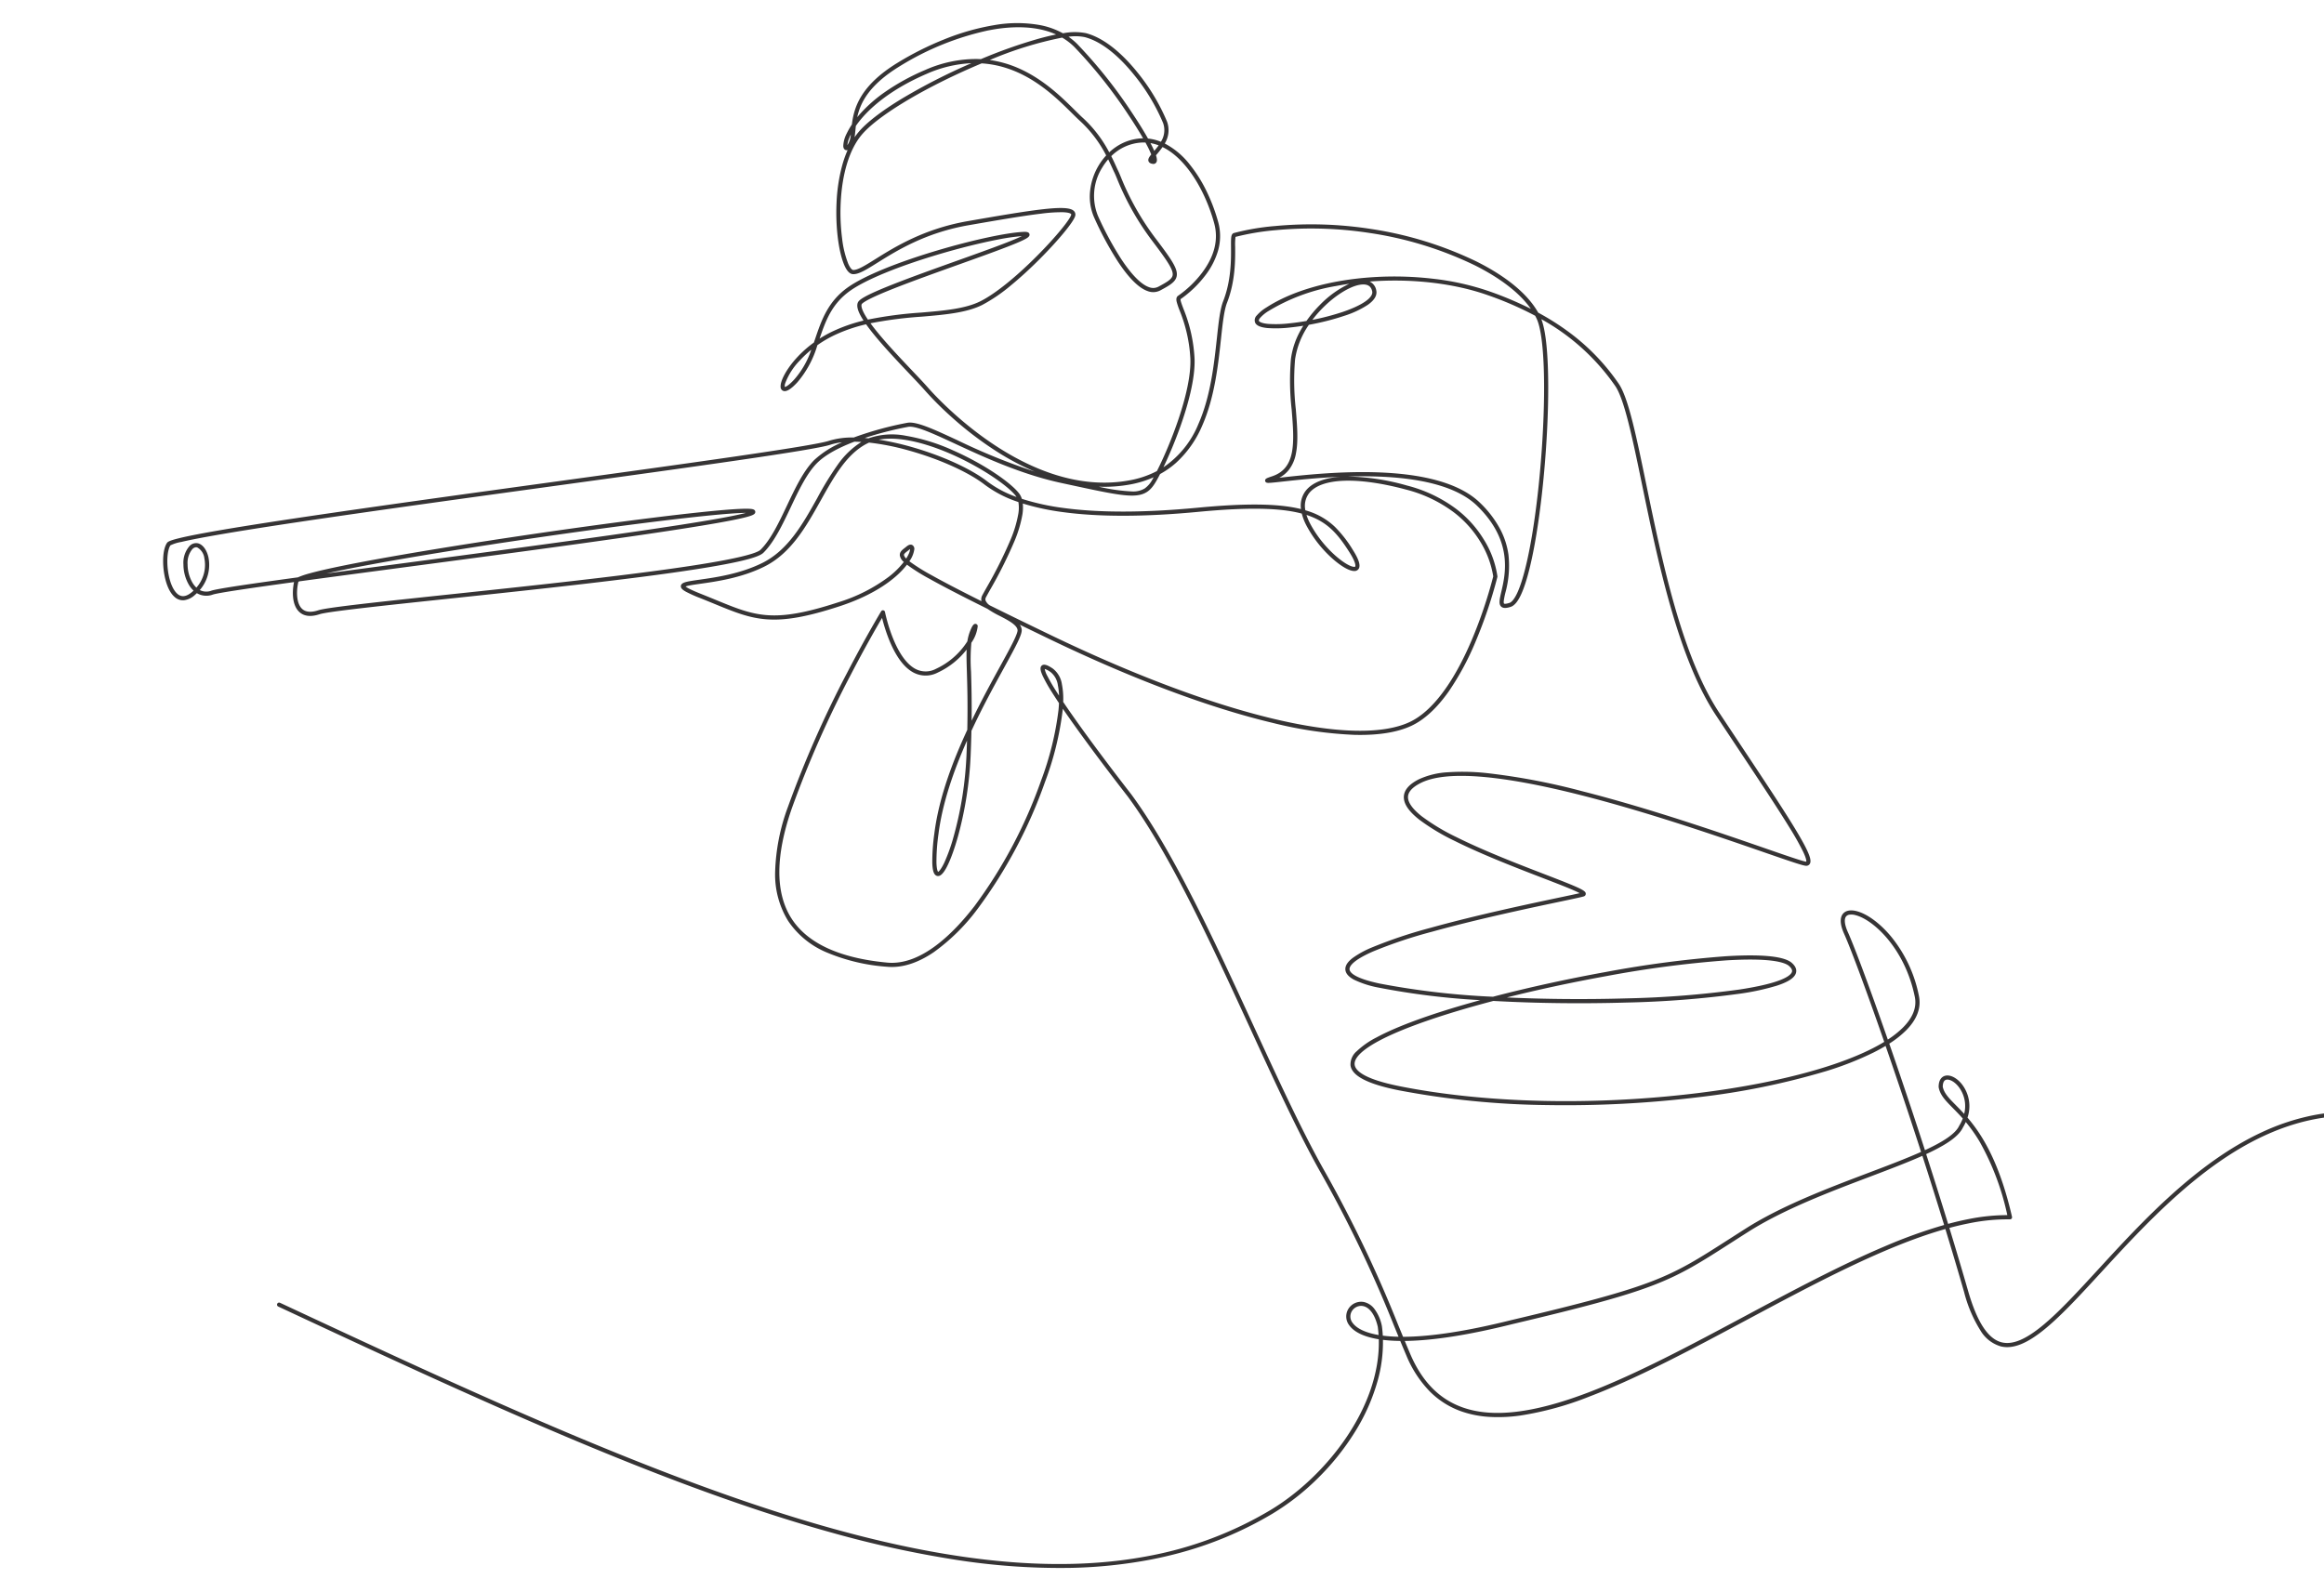 <svg xmlns="http://www.w3.org/2000/svg" xmlns:xlink="http://www.w3.org/1999/xlink" width="559" height="383" viewBox="0 0 559 383"><defs><clipPath id="b"><rect width="559" height="383"></rect></clipPath></defs><g id="a" clip-path="url(#b)"><path d="M582.589,848.689a114.874,114.874,0,0,1-19.365-1.711,161.816,161.816,0,0,1-26.743-7.176,255.4,255.4,0,0,1-27.807-11.979c-9.091-4.525-18.514-9.735-28.808-15.929-9.218-5.546-18.948-11.771-29.745-19.03-20.5-13.781-41.612-29.133-62.032-43.98a.5.5,0,1,1,.588-.809c40.523,29.463,82.425,59.93,120.443,78.853,28.019,13.946,51.991,20.814,73.33,20.814a88.845,88.845,0,0,0,30.452-5.207c14.761-5.321,30.877-19.278,33.544-35.41-4.042-1.483-5.672-3.253-6.307-4.6a3.486,3.486,0,0,1,.514-3.964,3.611,3.611,0,0,1,3.873-.962,4.3,4.3,0,0,1,2.237,2.072,10.072,10.072,0,0,1,1.02,4.449c0,.015,0,.03,0,.046q-.066,1.141-.223,2.287c.791.263,1.675.517,2.662.755q.493.119,1.006.23-.268-1.327-.527-2.627a303.365,303.365,0,0,0-10.544-40.374c-3.4-10.36-6.557-23.32-9.9-37.04-5.357-21.959-10.9-44.665-18.14-59.927-.147-.289-4.267-8.378-8.078-16.552-1.255-2.692-2.342-5.1-3.252-7.213q-.047.168-.1.338a74.32,74.32,0,0,1-7.476,16.159,115.423,115.423,0,0,1-21.689,26.823,47.944,47.944,0,0,1-12.4,8.264c-4.339,1.856-8.279,2.287-11.71,1.282a45.651,45.651,0,0,1-13.761-6.279,20.8,20.8,0,0,1-7.471-9.1,21.278,21.278,0,0,1-.831-12.06,48.745,48.745,0,0,1,6.02-14.845,256.58,256.58,0,0,1,20.2-29.047c6.112-7.7,10.757-12.835,10.8-12.886a.5.5,0,0,1,.87.335c0,.113.062,11.323,4.654,14.906a5.258,5.258,0,0,0,4.788.862,17.78,17.78,0,0,0,8.167-4.544q.266-.262.5-.515a11.29,11.29,0,0,1,1.222-2.455c.719-1.09,1.105-1.412,1.532-1.277a.582.582,0,0,1,.393.6,8.513,8.513,0,0,1-2.276,3.663,44.8,44.8,0,0,0-1.4,6.8c-.453,2.779-1.061,6.519-2.121,11.629,3.345-4.478,6.674-8.477,9.278-11.6,1.677-2.013,3.125-3.752,4.145-5.1,1.272-1.675,1.569-2.342,1.593-2.606.115-1.255-1.828-2.791-3.543-4.147a23.024,23.024,0,0,1-2.586-2.246c-5.537-4.235-9.491-7.37-12.278-9.728a45.716,45.716,0,0,1-4.709-4.4,19.144,19.144,0,0,1-2.787,2.026c-2.684,1.626-7.475,3.763-15.054,4.706-8.034,1-13.323.93-17.683-.237-4.21-1.127-7.354-3.195-11.706-6.057-.962-.633-1.956-1.287-3.041-1.983A33.282,33.282,0,0,1,517.2,598.8c-.606-.506-1.142-1.053-.957-1.629s.928-.682,1.7-.707c.748-.024,1.748.028,3.014.093,3.911.2,9.822.506,15.582-1.076,6.676-1.835,11.377-7.4,15.923-12.779a75.314,75.314,0,0,1,6.4-6.98,20.037,20.037,0,0,1,6.605-4.268q-.846-.218-1.649-.382c-4.3.749-7.563,1.853-9.719,3.291-2.923,1.949-5.658,5.67-8.3,9.268-2.695,3.666-5.481,7.457-8.544,9.494-1.156.769-5.349,1.628-28.307.21-14.691-.907-32.314-2.434-47.863-3.78-15.757-1.365-29.366-2.543-31.454-2.279-2.183.277-3.755-.214-4.672-1.459-1.4-1.9-.833-5.049.121-7.306-10.827-.6-18.4-.95-19.772-.773a4.47,4.47,0,0,1-3.68-1.07q-.238.156-.492.3a4.77,4.77,0,0,1-2.874.78,2.982,2.982,0,0,1-2.062-1.2c-1.527-1.949-1.453-5.436-1.351-6.844.159-2.182.77-4.972,2.012-6.256.216-.223.627-.451,3.024-.572,1.522-.077,3.711-.1,6.507-.07,5.119.055,12.28.284,21.894.7,17.742.765,40.443,2.02,62.4,3.233,32.461,1.794,63.121,3.489,67.177,2.958a18.752,18.752,0,0,1,5.989.357,81.451,81.451,0,0,1,13.352-1.016c2.195.028,5.879,2.695,10.979,6.385a151.443,151.443,0,0,0,16.863,11,63.083,63.083,0,0,1-8.052-6.5,83.238,83.238,0,0,1-9.337-10.547,78.432,78.432,0,0,1-4.835-7.2c-.673-1.152-1.686-2.743-2.858-4.585-2.12-3.33-4.758-7.475-6.658-11.044q-.783-1.471-1.325-2.667a38.086,38.086,0,0,0-7.834,1.085,27.973,27.973,0,0,0-4.62,1.611,24.134,24.134,0,0,1-6.409,7.838c-1.833,1.352-3.057,1.809-3.742,1.4a1.029,1.029,0,0,1-.437-1.131c.193-1.31,1.888-3.466,4.217-5.366a26.892,26.892,0,0,1,5.668-3.523q.234-.406.464-.81c2.338-4.092,4.756-8.324,10.268-10.744,4.3-1.887,12.514-3.534,22.531-4.518,8.749-.86,17.306-1.037,21.293-.44.493.074,1.319.2,1.32.831,0,.544-.613.8-1.822,1.121-.889.233-2.174.5-3.926.816-3.258.588-7.67,1.263-12.341,1.977-5.733.877-11.662,1.784-16.382,2.665-2.549.476-4.472.894-5.881,1.277-2.158.587-2.452.931-2.478.969-.151.218-.323.83.211,2.477q.21.649.546,1.442a95.87,95.87,0,0,1,12.919.788c5.437.586,10.572,1.139,14.5.039,3.769-1.054,9.413-4.021,15.485-8.142,5.427-3.682,9.278-6.972,9.867-8.026.1-.172.06-.234.039-.271-.078-.135-.424-.486-1.958-.824a38.048,38.048,0,0,0-5.074-.633c-4.3-.319-10.3-.456-17.7-.6-10.506-.206-18.146,2.729-23.2,4.671-3,1.154-4.989,1.916-6.334,1.575-.735-.186-1.274-1.018-1.6-2.471-.763-3.375-.362-9.425,1-15.054a40.85,40.85,0,0,1,3.118-8.749,26.666,26.666,0,0,1,1.935-3.273.754.754,0,0,1-.444-.083c-.191-.1-.5-.374-.4-1.066a7.042,7.042,0,0,1,1.392-2.81,17.079,17.079,0,0,1,1.631-1.884c1.219-3.75,3.659-8.75,13.575-12.464a73.9,73.9,0,0,1,12.173-3.409A57.059,57.059,0,0,1,615.9,479.11a31.535,31.535,0,0,1,10.939,2.113,18.8,18.8,0,0,1,4.988,2.969,14.349,14.349,0,0,1,5.429,1.019c4.709,2.271,8.253,7.616,10.4,11.7a48.411,48.411,0,0,1,4.691,12.913,6.074,6.074,0,0,1-1.544,5.066,18.506,18.506,0,0,1,4.908,6.046,33.509,33.509,0,0,1,2.8,7.244,43.343,43.343,0,0,1,1.307,7.736,12.708,12.708,0,0,1-1.451,6.923,18.151,18.151,0,0,1-4.021,5.044,26.54,26.54,0,0,1-6.954,4.493,1.683,1.683,0,0,0-.022.676c.039.451.143,1.061.263,1.768a36.557,36.557,0,0,1,.344,12.151c-.741,4.987-3.954,11.2-6.519,15.535a104.432,104.432,0,0,1-5.826,8.79,23.044,23.044,0,0,0,10.279-8.671c4.118-5.947,6.4-13.344,8.242-19.287,1.167-3.776,2.089-6.759,3.193-8.5,2.869-4.524,3.8-9.5,4.354-12.475.159-.85.284-1.522.421-2.017.1-.37.292-1.059.856-1.134a57.48,57.48,0,0,1,10.07.235,93.426,93.426,0,0,1,22.378,5.04,88.634,88.634,0,0,1,23.647,12.639c6.383,4.93,10.552,10.037,12.142,14.853a60.954,60.954,0,0,1,6.6,6.27,51.781,51.781,0,0,1,9.142,14.184c1.645,3.767,1.753,13.14,1.89,25.008.217,18.812.487,42.224,6.767,57.379,1.178,2.843,2.3,5.529,3.377,8.126,3.859,9.273,6.907,16.6,8.891,21.9,2.639,7.057,2.8,8.953,2.207,9.724a.966.966,0,0,1-.937.358c-.666-.091-3.219-1.559-9.445-5.169-9.477-5.495-25.339-14.691-40.548-21.86-18.27-8.611-30.815-12.052-37.287-10.227-2.248.634-3.48,1.6-3.663,2.877s.63,3,2.423,5.07a50.271,50.271,0,0,0,7.226,6.494c5.887,4.523,13.459,9.267,18.988,12.73,8.1,5.073,9.1,5.813,8.917,6.6a.657.657,0,0,1-.635.5c-.592.063-2.632.1-5.721.145-7.127.114-20.393.326-31.736,1.233A111.922,111.922,0,0,0,662.9,715.27c-5.249,1.182-6.243,2.434-6.368,3.075-.139.713.513,2.287,6.45,4.81a188.394,188.394,0,0,0,26.149,8.314c8.7-.554,18.391-.79,27.78-.668a261.777,261.777,0,0,1,29.069,1.791c8.685,1.142,13.826,2.7,15.282,4.616,1.032,1.361.731,2.312.3,2.87-.694.891-2.281,1.48-4.852,1.8a58.206,58.206,0,0,1-9.151.2,236.883,236.883,0,0,1-27.191-3.114c-10.575-1.736-21.411-3.978-31.343-6.487-12.4.806-22.741,2.268-28.946,4.207-4.334,1.355-6.661,2.923-6.73,4.535-.061,1.413,1.571,3.795,9.691,7.12,19.434,7.961,44.935,13.53,69.963,15.28,5.269.368,10.307.549,15.045.549,13.283,0,24.223-1.417,31.393-4.084-2.074-14.438-3.752-24.135-4.5-27.307-.71-3-.04-4.293.647-4.85.782-.634,1.958-.632,3.314.006,2.4,1.131,5.023,3.982,7.013,7.627a32.44,32.44,0,0,1,3.824,15.3c.025,2.9-1.533,5.43-4.632,7.529a24,24,0,0,1-4.559,2.347q.343,2.4.7,4.969c1,7.236,1.956,14.574,2.834,21.824,4.561-1.122,7.919-2.421,9.2-4.18a.491.491,0,0,1,.033-.041,10.564,10.564,0,0,0,1.153-1.518c-.648-1.1-1.278-2.047-1.852-2.911-1.411-2.121-2.43-3.654-2.406-5.561a.5.5,0,0,1,.009-.087c.348-1.828,1.329-2.243,1.883-2.328,1.246-.191,2.724.872,3.679,2.648a8.6,8.6,0,0,1-.157,8.246,37.534,37.534,0,0,1,2.757,6.044c1.889,5.319,2.936,11.672,3.2,19.423a.5.5,0,0,1-.606.506,45.875,45.875,0,0,0-9.7-.942q-2.431,0-4.992.186c.57,5.438,1.082,10.714,1.527,15.738.693,7.83,2.532,12.313,5.622,13.706,2.451,1.105,5.826.391,10.622-2.247,4.466-2.457,9.608-6.249,15.561-10.641,12.48-9.205,28.012-20.661,44.915-24.832a53.961,53.961,0,0,1,12.889-1.631h.083a46.9,46.9,0,0,1,13.4,1.973,52.89,52.89,0,0,1,13.664,6.449,76.137,76.137,0,0,1,13.771,11.772.5.5,0,1,1-.73.684c-16.029-17.115-33.312-23.093-52.838-18.276-16.71,4.123-32.152,15.513-44.561,24.666-5.982,4.413-11.149,8.224-15.673,10.712-5.094,2.8-8.753,3.528-11.515,2.282a8.416,8.416,0,0,1-4.106-4.687,32.5,32.5,0,0,1-2.1-9.843c-.445-5.026-.958-10.307-1.528-15.748-15.142,1.265-33.346,6.883-51.113,12.366-13.875,4.282-28.223,8.71-40.622,10.86a76.455,76.455,0,0,1-17.218,1.314,37.588,37.588,0,0,1-7.345-1.1,24.874,24.874,0,0,1-6.309-2.56A20.2,20.2,0,0,1,656.1,821.8a27.336,27.336,0,0,1-3.906-9.659q-.39-1.831-.755-3.635-.749-.155-1.458-.326c-.945-.228-1.8-.471-2.582-.725a34.441,34.441,0,0,1-3.113,9.388,47.343,47.343,0,0,1-7.922,11.279,60.193,60.193,0,0,1-10.842,9.13,58.1,58.1,0,0,1-12.285,6.223,88.674,88.674,0,0,1-24.4,5.016Q585.762,848.689,582.589,848.689Zm69.916-39.975q.326,1.6.67,3.219c1.524,7.152,4.795,12.114,10,15.169,6.6,3.873,16.476,4.6,30.2,2.22,12.337-2.139,26.653-6.558,40.5-10.83,12.245-3.779,24.908-7.687,36.455-10.124a120.608,120.608,0,0,1,14.847-2.29c-.6-5.643-1.254-11.452-1.961-17.326-3.858.892-8.471,1.685-13.311,2.516-10.28,1.765-21.931,3.766-31.407,7.487-1.582.621-3.021,1.193-4.413,1.747-16.075,6.392-19.42,7.722-55.337,9.174C667.909,810.251,659.1,809.928,652.506,808.714Zm-.215-1.058c6.555,1.261,15.422,1.6,26.406,1.02h.006c35.747-1.445,39.064-2.764,55.008-9.1,1.393-.554,2.833-1.126,4.417-1.748,9.571-3.759,21.276-5.769,31.6-7.542,4.9-.841,9.508-1.633,13.36-2.528-.882-7.28-1.838-14.653-2.846-21.921q-.339-2.445-.667-4.74-1.448.53-3.091.993a76.6,76.6,0,0,1-12.074,2.236,178.578,178.578,0,0,1-31.487.29,264.717,264.717,0,0,1-36.032-5.087,201.763,201.763,0,0,1-34.24-10.265c-7.048-2.887-10.421-5.532-10.311-8.088a4.162,4.162,0,0,1,2.148-3.11,20.307,20.307,0,0,1,5.283-2.337c5.469-1.709,14.052-3.069,24.822-3.932q.682-.055,1.376-.107a178.924,178.924,0,0,1-23.385-7.612,23.665,23.665,0,0,1-5.5-3.025c-1.2-.986-1.719-1.961-1.536-2.9.171-.874.918-1.627,2.286-2.3a22.551,22.551,0,0,1,4.844-1.556,112.853,112.853,0,0,1,14.911-1.973c11.374-.909,24.661-1.122,31.8-1.236,2.24-.036,4.009-.064,4.97-.1-.353-.292-.981-.759-2.093-1.5-1.518-1.011-3.573-2.3-5.953-3.79-5.546-3.474-13.142-8.232-19.067-12.784a51.236,51.236,0,0,1-7.373-6.633c-2.018-2.336-2.887-4.254-2.656-5.866.244-1.7,1.718-2.946,4.381-3.7a19.134,19.134,0,0,1,7.166-.335,53.655,53.655,0,0,1,9.1,1.962A158.471,158.471,0,0,1,719.581,687c15.248,7.187,31.133,16.4,40.624,21.9,4.569,2.649,8.515,4.937,9.082,5.044l.018,0c.049-.1.2-.589-.272-2.438a64.462,64.462,0,0,0-2.079-6.268c-1.977-5.292-5.028-12.624-8.891-21.907-1.081-2.6-2.2-5.284-3.377-8.128-2.824-6.816-4.7-15.889-5.728-27.74-.887-10.2-1.008-20.725-1.115-30.01-.13-11.289-.243-21.039-1.806-24.619a52.587,52.587,0,0,0-14.381-19.17c.427,2.379.179,6.457-.74,12.137-.887,5.484-2.342,12.063-4.206,19.026s-3.956,13.629-6.057,19.314c-2.274,6.153-4.437,10.782-6.255,13.387-1.177,1.686-2.22,2.561-3.191,2.674-.8.094-1.775.123-2.224-.489-.534-.727-.037-1.839.716-3.524,1.788-4,5.116-11.453-1.761-21.373-3.436-4.956-10.7-8.781-21.6-11.367-2.576-.611-5.172-1.11-7.681-1.519a55.063,55.063,0,0,1,13.665,4.871,33.57,33.57,0,0,1,10.58,7.836,26.621,26.621,0,0,1,5.031,8.358,22.911,22.911,0,0,1,1.547,9.391.5.5,0,0,1-.043.159,111.591,111.591,0,0,1-8.051,14.169,65.589,65.589,0,0,1-8.6,10.536c-3.583,3.454-7.1,5.634-10.456,6.482-3.613.913-8.266.758-13.831-.459a97.057,97.057,0,0,1-18.826-6.6c-14.331-6.5-31.251-16.9-48.929-30.1q-3.357-2.505-6.266-4.694a2.5,2.5,0,0,1,.234,1.261c-.108,1.17-2.013,3.5-5.966,8.25-2.966,3.562-6.789,8.154-10.552,13.345-.4,1.827-.847,3.809-1.363,5.963a88,88,0,0,1-6.593,18.215c-.932,1.872-4.127,8.021-6.119,8.555a.952.952,0,0,1-.98-.252c-.448-.473-.521-1.446-.237-3.155a48.942,48.942,0,0,1,1.809-6.742c2.057-6.273,5.571-12.964,10.744-20.456q.9-1.3,1.808-2.556c1.344-6.213,2.057-10.6,2.569-13.742.351-2.157.624-3.835.957-5.241a18.816,18.816,0,0,1-7.866,4.1,6.277,6.277,0,0,1-5.646-1.044c-2.107-1.645-3.595-4.8-4.422-9.371a40.658,40.658,0,0,1-.576-5.053c-1.6,1.811-5.353,6.137-9.935,11.91a255.548,255.548,0,0,0-20.109,28.921c-6.1,10.5-7.828,19.261-5.126,26.032,2.628,6.585,9.554,11.562,20.585,14.793,7.784,2.281,16.893-3.819,23.164-9.337a114.388,114.388,0,0,0,21.489-26.582,73.334,73.334,0,0,0,7.376-15.93q.237-.809.416-1.563-.694-1.654-1.217-3.016a35.733,35.733,0,0,1-1.376-4.155c-.33-1.377-.275-2.108.186-2.442.694-.5,1.677.316,2.547,1.186a5.8,5.8,0,0,1,1.414,4.144,18.029,18.029,0,0,1-.506,4.194c1.053,2.5,2.389,5.474,3.99,8.9,3.784,8.087,7.788,15.94,7.828,16.018l.006.013c7.29,15.355,12.842,38.114,18.211,60.124,3.342,13.7,6.5,26.642,9.883,36.966a304.213,304.213,0,0,1,10.574,40.489Q651.98,806.117,652.291,807.656Zm138.975-1.846a47.384,47.384,0,0,1,9.284.841,62.749,62.749,0,0,0-3.12-18.486,36.407,36.407,0,0,0-2.415-5.409,11.957,11.957,0,0,1-.952,1.195c-1.244,1.682-4.04,3.047-8.794,4.295q-.527.138-1.079.273c.714,5.926,1.377,11.79,1.979,17.482l.664-.045Q789.141,805.811,791.266,805.81Zm-147.944-7.425a2.637,2.637,0,0,0-1.933.852,2.486,2.486,0,0,0-.346,2.862c.453.96,1.765,2.583,5.552,4.013q.128-.986.187-1.982c-.1-2.982-1.053-5.02-2.6-5.594A2.463,2.463,0,0,0,643.322,798.386ZM791.2,773.365c0,1.58.939,3,2.239,4.95.475.714,1.009,1.517,1.57,2.441a7.558,7.558,0,0,0-.118-6.743c-.828-1.54-1.958-2.239-2.646-2.133C791.581,771.983,791.308,772.835,791.2,773.365Zm-14.184-44.919a1.256,1.256,0,0,0-.812.253c-.647.525-.758,1.926-.3,3.843.753,3.175,2.424,12.821,4.487,27.165a22.627,22.627,0,0,0,4.144-2.155c2.8-1.9,4.216-4.152,4.193-6.692-.105-11.779-6.186-20.107-10.263-22.026A3.513,3.513,0,0,0,777.018,728.446Zm-84.644,3.827c9.033,2.19,18.7,4.148,28.148,5.7a235.894,235.894,0,0,0,27.071,3.1c10.046.415,12.566-.831,13.173-1.611.131-.169.48-.616-.3-1.651-.725-.957-3.589-2.778-14.616-4.229a260.768,260.768,0,0,0-28.952-1.783C708.35,731.69,700.026,731.86,692.374,732.273ZM576.706,646.831c-4.469,6.4-8.676,13.581-11.044,20.8a47.855,47.855,0,0,0-1.775,6.611c-.279,1.69-.093,2.165-.035,2.265.187-.035.8-.416,1.9-1.908a42.271,42.271,0,0,0,3.382-5.714,86.415,86.415,0,0,0,6.724-18.418Q576.316,648.563,576.706,646.831Zm11.553-30.916c3.638,2.782,7.96,6.039,13.083,9.862,17.622,13.15,34.477,23.519,48.744,29.986,13.977,6.336,25.042,8.755,32,7,5.738-1.449,12.122-7.188,18.463-16.6a111.106,111.106,0,0,0,7.942-13.958,22.7,22.7,0,0,0-1.513-8.913,25.635,25.635,0,0,0-4.848-8.023,32.6,32.6,0,0,0-10.246-7.573c-10.867-5.3-19.479-6.645-23.038-3.6a5.026,5.026,0,0,0-1.68,3.868q.353.184.688.373a16.5,16.5,0,0,1,5.507,4.874,28.936,28.936,0,0,1,3.215,6.347c.949,2.42,1.125,3.936.538,4.634a1.191,1.191,0,0,1-1.222.36c-1.184-.242-2.935-1.775-4.684-4.1a28.95,28.95,0,0,1-4.45-8.7,12.938,12.938,0,0,1-.587-3.167c-4.93-2.4-12.567-4.012-24.414-5.166-12.87-1.253-23.627-3.326-31.972-6.161a58.7,58.7,0,0,1-9.026-3.854,10.4,10.4,0,0,1-.605,2.6,29.651,29.651,0,0,1-3.113,5.935,107.256,107.256,0,0,1-8,10.383c-.56.661-1,1.182-1.282,1.534a.979.979,0,0,0-.243.754A2.605,2.605,0,0,0,588.26,615.914Zm10.08,17.562a5.6,5.6,0,0,0,.3,1.773,43.733,43.733,0,0,0,1.457,4.185q.19.484.4,1a14.545,14.545,0,0,0,.2-2.5,4.87,4.87,0,0,0-1.121-3.453A5.079,5.079,0,0,0,598.34,633.476ZM662.5,599.089l.8.066c10.154.837,37.127,3.061,45.466,15.089a25.255,25.255,0,0,1,3.577,7.27,18.7,18.7,0,0,1,.738,6.249,24.365,24.365,0,0,1-2.463,8.833,17.98,17.98,0,0,0-.751,1.834c-.161.531-.089.668-.072.69s.195.218,1.3.088c.454-.053,1.255-.487,2.487-2.253,3.444-4.935,8.219-17.648,12.167-32.387s5.848-26.951,4.846-31.123q-.1-.435-.24-.874a81.27,81.27,0,0,0-10.254-7.041c-7.765-4.552-17.64-7.525-27.262-8.634A2.856,2.856,0,0,1,694,559.313c.017,1.192-.876,2.2-2.653,3a22.942,22.942,0,0,1-6.02,1.51,60.369,60.369,0,0,1-8.812.5,19.376,19.376,0,0,0-4.852,7.54,61.235,61.235,0,0,0-2.115,11.836c-.435,3.9-.847,7.583-1.987,10.389a9.039,9.039,0,0,1-2.435,3.577A7.174,7.174,0,0,1,662.5,599.089Zm4.719,10.035a12.694,12.694,0,0,0,.5,2.33c1.993,6.521,6.627,11.758,8.378,12.115.092.019.211.03.257-.024s.456-.667-.7-3.625c-1.969-5.022-3.873-8.217-8.284-10.715Zm-95.89-7.284.037.042a45.471,45.471,0,0,0,4.593,4.286c2.485,2.1,5.9,4.827,10.556,8.405a1.985,1.985,0,0,1,.466-1.345c.289-.363.736-.89,1.3-1.557a106.39,106.39,0,0,0,7.924-10.282,28.682,28.682,0,0,0,3.009-5.726,8.531,8.531,0,0,0,.573-2.809,27.941,27.941,0,0,1-7.159-5.644c-3.238-3.7-9.486-8.119-16.3-11.534a60.06,60.06,0,0,0-9.062-3.717q-.344.076-.68.177c-5.208,1.577-9.162,6.256-13.348,11.21-4.645,5.5-9.448,11.181-16.422,13.1-5.915,1.625-11.923,1.316-15.9,1.111-1.053-.054-1.961-.1-2.644-.1a5.316,5.316,0,0,0-.954.067,5.232,5.232,0,0,0,.774.7c.6.474,1.513,1.1,2.783,1.915,1.089.7,2.086,1.355,3.051,1.989,8.527,5.608,12.418,8.168,28.716,6.137a39.553,39.553,0,0,0,13.208-3.758,19.662,19.662,0,0,0,4.132-2.767,2.578,2.578,0,0,1-.641-1.709c.074-.84.819-1.214,1.54-1.576.155-.078.316-.158.471-.244.73-.4,1.162-.264,1.4-.078a1.056,1.056,0,0,1,.25,1.213A6.506,6.506,0,0,1,571.326,601.839Zm29.422-9.586a56.65,56.65,0,0,0,9.358,4.052c8.273,2.811,18.954,4.867,31.747,6.113,11.633,1.133,19.279,2.715,24.332,5.062a5.85,5.85,0,0,1,2.01-4.147c1.857-1.586,4.924-2.157,8.877-1.653-5.6-.846-10.637-1.262-13.863-1.528-1.176-.1-2.106-.174-2.754-.245-.355-.039-.6-.074-.781-.11s-.648-.131-.657-.584c-.01-.475.506-.582.726-.628s.585-.1,1.07-.162c2.8-.348,4.651-1.845,5.816-4.711,1.088-2.678,1.492-6.295,1.92-10.124a61.982,61.982,0,0,1,2.156-12.029,18.927,18.927,0,0,1,3.7-6.436q.356-.419.74-.832c-1.116-.038-2.215-.106-3.273-.2a28.724,28.724,0,0,1-5.267-.894c-1.6-.475-2.481-1.068-2.68-1.812a1.612,1.612,0,0,1,.72-1.668,9.637,9.637,0,0,1,2.6-1.424c6.879-2.782,16.3-3.591,26.542-2.279a79.99,79.99,0,0,1,14.225,3.154,62.921,62.921,0,0,1,12.581,5.5,84.673,84.673,0,0,1,9.06,6.077c-1.849-4.168-5.667-8.551-11.2-12.827a87.61,87.61,0,0,0-23.373-12.489,92.416,92.416,0,0,0-22.135-4.985,59.862,59.862,0,0,0-9.724-.253,14.34,14.34,0,0,0-.545,2.356c-.568,3.045-1.52,8.141-4.492,12.827-1.032,1.628-1.982,4.7-3.082,8.26-1.858,6.009-4.169,13.488-8.375,19.561a25.621,25.621,0,0,1-7.949,7.647,20.932,20.932,0,0,1-4.256,1.9c-.451.574-.858,1.069-1.21,1.473-1.725,1.979-3.255,2.937-6.4,2.33-2.9-.56-7.172-2.39-14.92-5.713l-1.306-.56c-9.06-3.884-17.171-9.754-23.093-14.04-4.764-3.448-8.528-6.172-10.4-6.2a81.373,81.373,0,0,0-10.754.639l.187.053q.338.1.682.2a17.177,17.177,0,0,1,8.92,1.1,46.068,46.068,0,0,1,10.518,5.641c6.934,4.811,12.392,10.549,13.663,13.316A4.124,4.124,0,0,1,600.748,592.253Zm-28.7,6.737a1.543,1.543,0,0,0-.225.1c-.172.094-.341.179-.5.261-.6.3-.97.505-.993.77a1.6,1.6,0,0,0,.374.916,8.468,8.468,0,0,0,.822-.993A3.064,3.064,0,0,0,572.052,598.989Zm47.411-6.073a44.159,44.159,0,0,0,7.641,2.648,5.381,5.381,0,0,0,3.112-.116,6.34,6.34,0,0,0,2.344-1.889q.147-.169.306-.357a24.526,24.526,0,0,1-5.905.627A34.71,34.71,0,0,1,619.463,592.916ZM430.52,586.24c3.893,0,15.88,1.038,30.653,2.317,15.543,1.346,33.16,2.872,47.838,3.778,8.03.5,14.163.744,18.75.759,6.361.021,8.373-.426,8.942-.8,2.916-1.939,5.649-5.658,8.292-9.253,2.7-3.668,5.485-7.461,8.554-9.508a23.146,23.146,0,0,1,7.362-2.884,14.091,14.091,0,0,0-2.919.042c-4.149.542-33.443-1.077-67.362-2.952-21.7-1.2-44.149-2.44-61.8-3.208-9.558-.416-16.723-.65-21.9-.716-2.816-.036-5.044-.021-6.621.046a9.42,9.42,0,0,0-2.741.308c-.846.9-1.533,3.148-1.712,5.611-.2,2.692.231,4.993,1.141,6.155.83,1.06,2.023,1.117,3.646.174q.162-.094.317-.192a6.287,6.287,0,0,1-.8-1.5,9.879,9.879,0,0,1-.388-5.139,6.089,6.089,0,0,1,2.248-4.042,2.149,2.149,0,0,1,2.252-.246c1.024.526,1.688,1.966,1.735,3.757a9.217,9.217,0,0,1-3.548,7.321,3.471,3.471,0,0,0,2.725.676c1.494-.193,9.413.172,21.049.827q.153-.041.332-.078a21.162,21.162,0,0,1,2.5-.318c2.008-.163,4.895-.26,8.579-.291,6.722-.055,16.174.115,27.334.492,21.14.714,45.723,2.085,59.78,3.334,3.751.333,6.682.65,8.71.942,1.068.154,1.9.3,2.466.443.729.18,1.171.361,1.272.758a.62.62,0,0,1-.288.675c-.265.177-.808.352-2.966.437-1.463.058-3.53.065-6.144.021-4.765-.08-11.336-.323-20.088-.742-16.076-.77-36.678-2.008-54.854-3.1-9.7-.583-18.864-1.133-26.527-1.565a1.1,1.1,0,0,0-.235.1c-.975,2.175-1.453,5.026-.334,6.546.686.931,1.945,1.288,3.742,1.06A8.857,8.857,0,0,1,430.52,586.24Zm142.548-42.4q.477,1.023,1.119,2.229c1.882,3.534,4.509,7.661,6.619,10.977,1.178,1.851,2.2,3.449,2.878,4.618,1.845,3.162,18.732,30.9,43.287,31.163a23.006,23.006,0,0,0,6.948-.933c4.259-5.462,11.9-17.268,13.064-25.073a35.655,35.655,0,0,0-.34-11.836,18.053,18.053,0,0,1-.292-2.141c-.009-.279-.038-1.126.643-1.391a25.752,25.752,0,0,0,6.677-4.316c3.722-3.352,5.452-7.1,5.144-11.148-.6-7.857-3.519-16.469-8.7-20.363a21.243,21.243,0,0,1-1.8,1.547l-.124.1c.123,1-.02,1.4-.194,1.623a.819.819,0,0,1-.957.259c-.195-.066-.788-.268-.882-.812-.088-.512.3-.942.955-1.486a23.575,23.575,0,0,0-.616-2.418q-.1-.321-.2-.659a9.669,9.669,0,0,0-1.08-.2,11.281,11.281,0,0,0-7.626,1.842c.3,1.04.51,1.942.676,2.642.1.434.192.809.267,1.073.106.375.217.924.359,1.619A64.055,64.055,0,0,0,644.4,537.13c2.755,5.621,3.808,8.072,3.108,9.7-.543,1.262-2.05,1.788-4.464,2.542a3.694,3.694,0,0,1-3.032-.394c-1.965-1.124-3.9-3.974-5.739-8.469a78.809,78.809,0,0,1-3.546-11.419,12.456,12.456,0,0,1,.27-6.406,14.982,14.982,0,0,1,3.207-5.652,14.678,14.678,0,0,1,2.221-2.01,29.63,29.63,0,0,0-4.536-9.264c-.487-.645-1.022-1.431-1.642-2.341-3.442-5.053-9.031-13.257-19-15.856q-1.215.253-2.459.531c-13.384,3-24.875,7.295-29.275,10.948-3.492,2.9-6.324,8.259-7.974,15.1a49.015,49.015,0,0,0-1.279,8.42,23.753,23.753,0,0,0,.286,6.179c.265,1.174.625,1.659.873,1.722,1.037.263,3.108-.532,5.729-1.539,5.128-1.969,12.879-4.945,23.58-4.737,7.412.145,13.425.282,17.751.6,4.973.369,7.24.936,7.826,1.956a1.214,1.214,0,0,1-.033,1.257c-.761,1.362-5.042,4.88-10.179,8.366-2.786,1.891-5.6,3.611-8.125,4.974a39.119,39.119,0,0,1-7.651,3.3c-4.116,1.151-9.345.588-14.88-.008A98,98,0,0,0,573.068,543.842Zm-3.388,27.875a65.771,65.771,0,0,1,7.089,3.065c6.927,3.469,13.291,7.979,16.61,11.77a26.116,26.116,0,0,0,6.191,5.016q-.032-.085-.069-.165c-1.188-2.588-6.62-8.26-13.324-12.912C582.288,575.793,575.5,571.757,569.679,571.717Zm-136.551,6.25c6,.35,12.685.752,19.793,1.179,18.1,1.087,38.611,2.32,54.652,3.09,8.726.419,15.289.663,20.067.747,2.608.046,4.675.041,6.144-.012.472-.017.858-.039,1.175-.063-.8-.151-2.049-.342-4.009-.571-3.085-.36-7.339-.748-12.642-1.151-10.066-.766-23.573-1.554-37.057-2.163-14.215-.642-27.388-1.043-37.095-1.131C439.71,577.853,436.011,577.878,433.128,577.967Zm-29.746-12.193a1.454,1.454,0,0,0-.8.29,5.2,5.2,0,0,0-1.826,3.4,8.854,8.854,0,0,0,.34,4.6,5.417,5.417,0,0,0,.673,1.275A8.219,8.219,0,0,0,405,568.773a3.405,3.405,0,0,0-1.192-2.893A.93.93,0,0,0,403.383,565.775Zm286.852-8.567c-2.5,0-6.241,1.438-9.659,3.759a28.251,28.251,0,0,0-3.013,2.355,58.643,58.643,0,0,0,7.623-.494c4.912-.68,7.832-1.989,7.811-3.5-.016-1.194-.661-1.869-1.972-2.065A5.38,5.38,0,0,0,690.235,557.208Zm-5.683-.8a46.045,46.045,0,0,0-16.924,2.808,8.869,8.869,0,0,0-2.328,1.256c-.176.151-.462.435-.4.651.073.273.636.708,2,1.111a27.762,27.762,0,0,0,5.075.857c1.316.12,2.717.193,4.141.22a29.3,29.3,0,0,1,3.905-3.171,24.276,24.276,0,0,1,7.922-3.649Q686.227,556.408,684.552,556.408Zm-134.633-1.456c.155.011.833-.043,2.6-1.348a20.966,20.966,0,0,0,5.362-6.227,26.034,26.034,0,0,0-3.167,1.988,15.732,15.732,0,0,0-4.514,4.712A1.821,1.821,0,0,0,549.919,554.952Zm86.8-38.907a13.866,13.866,0,0,0-1.773,1.656,12.775,12.775,0,0,0-3.246,11.162,77.787,77.787,0,0,0,3.5,11.266c1.732,4.224,3.568,6.984,5.31,7.981a2.7,2.7,0,0,0,2.237.307c2.142-.669,3.474-1.123,3.844-1.983.506-1.177-.5-3.577-3.087-8.865a65,65,0,0,1-5.594-16.613c-.137-.674-.245-1.207-.341-1.546-.08-.284-.167-.65-.277-1.113C637.144,517.689,636.962,516.922,636.721,516.045Zm-29.926,13.879c-4.142,0-9.336.27-14.611.788-9.916.975-18.018,2.593-22.227,4.439-5.066,2.224-7.315,5.977-9.607,9.984a29.246,29.246,0,0,1,3.55-1.144,38.739,38.739,0,0,1,7.657-1.1c-.92-2.27-1.072-3.714-.51-4.527.4-.583,1.769-1.31,8.984-2.658,4.738-.886,10.681-1.794,16.429-2.674,4.4-.672,8.549-1.307,11.73-1.868,2.459-.434,3.848-.743,4.631-.955A50.95,50.95,0,0,0,606.794,529.923Zm40.656-15.782.064.215c.209.706.363,1.3.475,1.8.412-.328.858-.695,1.288-1.105A10.464,10.464,0,0,0,647.451,514.141Zm-34.136-27a26.425,26.425,0,0,1,6.561,3.361c5.327,3.727,8.86,8.914,11.2,12.347.612.9,1.141,1.676,1.613,2.3a30.363,30.363,0,0,1,4.6,9.279,13.222,13.222,0,0,1,1.864-.97,11.912,11.912,0,0,1,6.181-.873q.3.037.593.091c-.633-1.858-1.461-4.012-2.438-6.333a114.176,114.176,0,0,0-9.6-18.4,14.5,14.5,0,0,0-2.446-2.767A88.456,88.456,0,0,0,613.315,487.145Zm33.762,25.813a11.338,11.338,0,0,1,2.9,1.355,5.149,5.149,0,0,0,1.378-4.324,47.328,47.328,0,0,0-4.59-12.613c-2.074-3.951-5.483-9.112-9.946-11.264a11.413,11.413,0,0,0-3.837-.845,15.42,15.42,0,0,1,1.731,2.121,115.384,115.384,0,0,1,9.777,18.765C645.552,508.679,646.433,511,647.077,512.958Zm-69.987-14.6q-.359.476-.64.935a5.213,5.213,0,0,0-.65,1.415c.026-.022.054-.046.084-.073A5.106,5.106,0,0,0,577.09,498.354Zm1.592-1.8c-.116.366-.222.723-.325,1.068-.165.554-.322,1.082-.5,1.57q.5-.494,1.018-.926c2.351-1.952,6.553-4.066,12.153-6.112a143.716,143.716,0,0,1,17.541-5.043l.259-.058a29.9,29.9,0,0,0-11.026.463C588.4,489.558,582.133,493.175,578.682,496.559Zm35.763-16.472a67.413,67.413,0,0,0-22.72,4.423c-8.034,3.01-10.9,6.751-12.318,10.06q.324-.269.663-.533a34.287,34.287,0,0,1,6.962-4.106,53.3,53.3,0,0,1,10.561-3.388,30.334,30.334,0,0,1,12.779-.215q.449.1.893.208a120.345,120.345,0,0,1,14.574-2.177q2.363-.185,4.315-.194c-4.263-3.021-9.84-3.91-14.286-4.055Q615.166,480.087,614.445,480.087Z" transform="translate(-456.93 -346.727) rotate(-11)" fill="#363435"></path></g></svg>